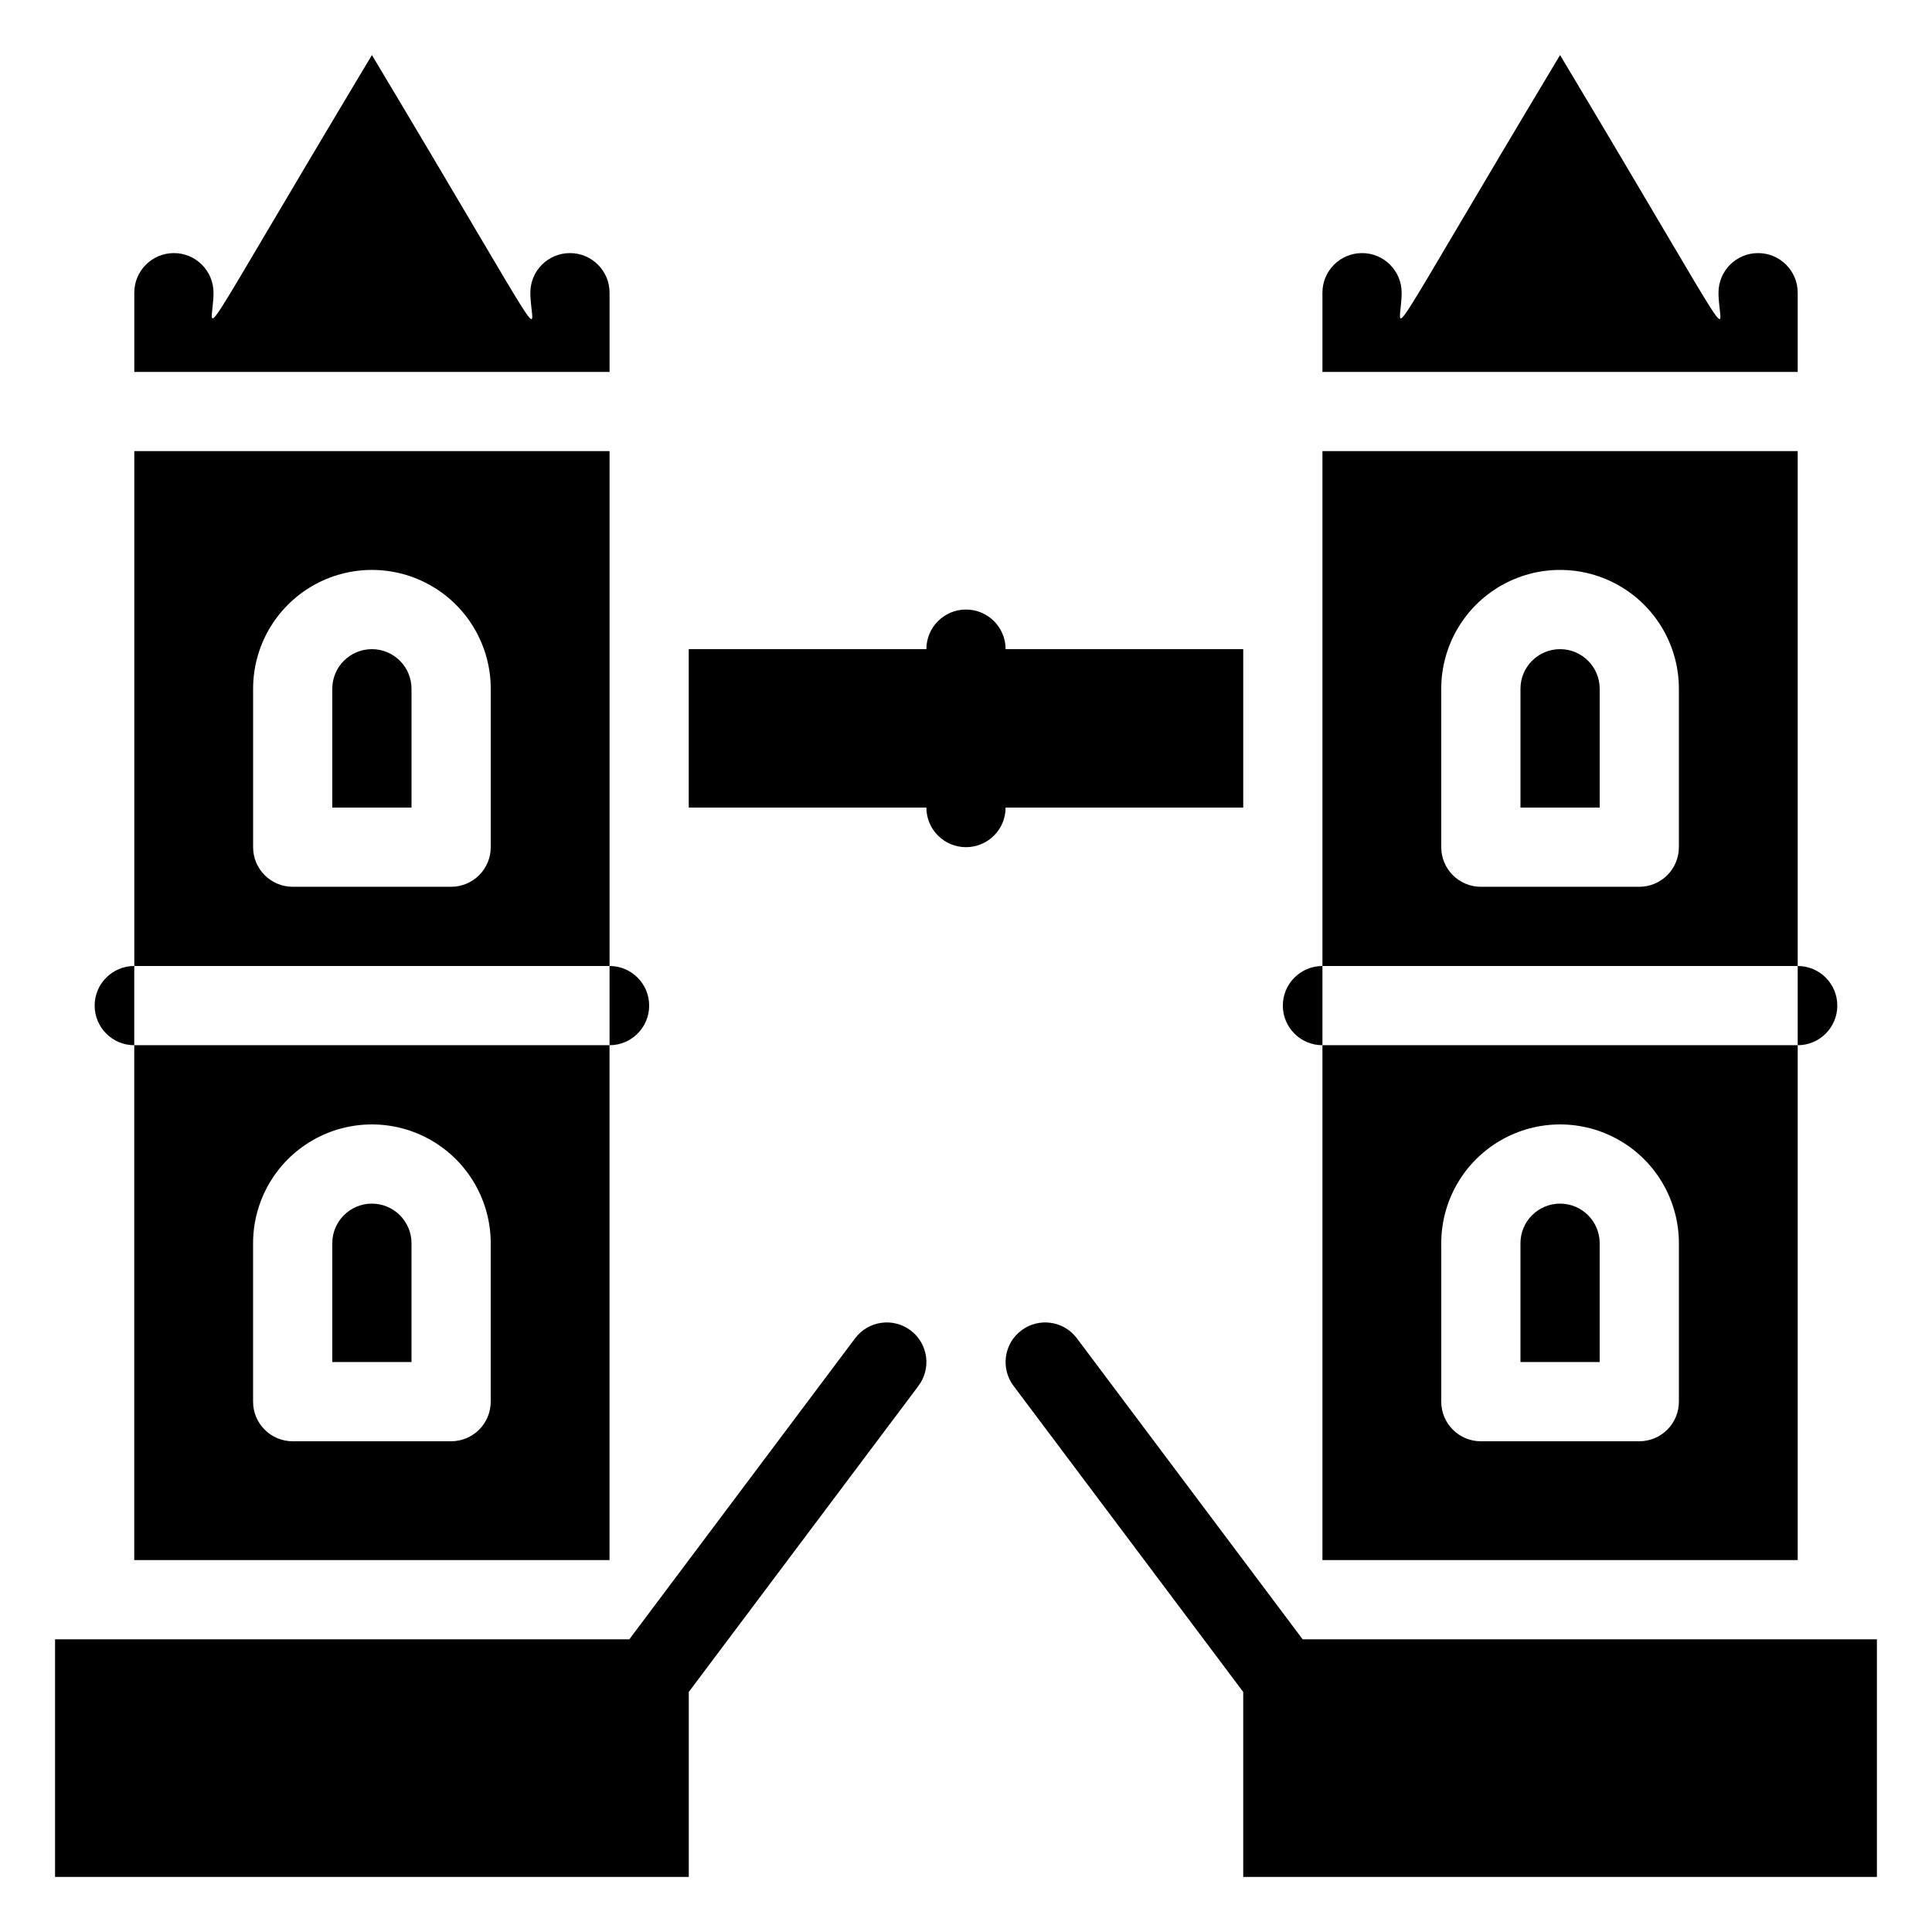<?xml version="1.0" encoding="UTF-8"?>
<!-- Uploaded to: SVG Find, www.svgrepo.com, Generator: SVG Find Mixer Tools -->
<svg fill="#000000" width="800px" height="800px" version="1.1" viewBox="144 144 512 512" xmlns="http://www.w3.org/2000/svg">
 <g>
  <path d="m567.93 473.47c0-5.797-4.699-10.496-10.496-10.496s-10.496 4.699-10.496 10.496v31.488h20.992z"/>
  <path d="m494.46 557.44h125.95v-136.45h-125.95zm31.488-83.969v0.004c0-11.25 6.004-21.648 15.746-27.27 9.742-5.625 21.746-5.625 31.488 0 9.742 5.621 15.742 16.02 15.742 27.27v41.984-0.004c0 2.785-1.105 5.457-3.074 7.422-1.969 1.969-4.637 3.074-7.422 3.074h-41.984c-5.797 0-10.496-4.699-10.496-10.496z"/>
  <path d="m620.41 263.55h-125.95v136.45h125.95zm-31.488 104.96c0 2.781-1.105 5.453-3.074 7.422s-4.637 3.074-7.422 3.074h-41.984c-5.797 0-10.496-4.699-10.496-10.496v-41.984c0-11.25 6.004-21.645 15.746-27.27 9.742-5.625 21.746-5.625 31.488 0 9.742 5.625 15.742 16.02 15.742 27.27z"/>
  <path d="m546.94 326.53v31.488h20.992v-31.488c0-5.797-4.699-10.496-10.496-10.496s-10.496 4.699-10.496 10.496z"/>
  <path d="m620.41 242.56v-20.992c0-5.797-4.699-10.496-10.496-10.496s-10.496 4.699-10.496 10.496c0 10.496 8.293 20.992-41.984-62.977-49.855 83.129-41.984 73.473-41.984 62.977 0-5.797-4.699-10.496-10.496-10.496s-10.496 4.699-10.496 10.496v20.992z"/>
  <path d="m473.47 316.03h-62.977c0-5.797-4.699-10.496-10.496-10.496s-10.496 4.699-10.496 10.496h-62.977v41.984h62.977c0 5.797 4.699 10.496 10.496 10.496s10.496-4.699 10.496-10.496h62.977z"/>
  <path d="m494.46 420.99v-20.992c-5.797 0-10.496 4.699-10.496 10.496s4.699 10.496 10.496 10.496z"/>
  <path d="m620.41 400v20.992c5.797 0 10.496-4.699 10.496-10.496s-4.699-10.496-10.496-10.496z"/>
  <path d="m489.21 578.43-59.828-79.77c-3.477-4.637-10.055-5.578-14.695-2.098-4.637 3.477-5.574 10.055-2.098 14.695l60.879 81.133v49.016h167.93v-62.977z"/>
  <path d="m253.05 473.47c0-5.797-4.699-10.496-10.496-10.496s-10.496 4.699-10.496 10.496v31.488h20.992z"/>
  <path d="m305.54 263.55h-125.95v136.45h125.95zm-31.488 104.96c0 2.781-1.105 5.453-3.074 7.422s-4.641 3.074-7.422 3.074h-41.984c-5.797 0-10.496-4.699-10.496-10.496v-41.984c0-11.25 6-21.645 15.742-27.27s21.746-5.625 31.488 0c9.742 5.625 15.746 16.02 15.746 27.27z"/>
  <path d="m179.58 557.44h125.95v-136.45h-125.95zm31.488-83.969v0.004c0-11.25 6-21.648 15.742-27.27 9.742-5.625 21.746-5.625 31.488 0 9.742 5.621 15.746 16.02 15.746 27.27v41.984-0.004c0 2.785-1.105 5.457-3.074 7.422-1.969 1.969-4.641 3.074-7.422 3.074h-41.984c-5.797 0-10.496-4.699-10.496-10.496z"/>
  <path d="m232.06 326.53v31.488h20.992v-31.488c0-5.797-4.699-10.496-10.496-10.496s-10.496 4.699-10.496 10.496z"/>
  <path d="m305.54 242.56v-20.992c0-5.797-4.699-10.496-10.496-10.496-5.797 0-10.496 4.699-10.496 10.496 0 10.496 8.293 20.992-41.984-62.977-49.855 83.129-41.984 73.473-41.984 62.977 0-5.797-4.699-10.496-10.496-10.496s-10.496 4.699-10.496 10.496v20.992z"/>
  <path d="m305.54 400v20.992c5.797 0 10.496-4.699 10.496-10.496s-4.699-10.496-10.496-10.496z"/>
  <path d="m179.58 420.99v-20.992c-5.797 0-10.496 4.699-10.496 10.496s4.699 10.496 10.496 10.496z"/>
  <path d="m370.61 498.66-59.828 79.77h-152.19v62.977h167.94v-49.016l60.879-81.133h-0.004c3.481-4.641 2.539-11.219-2.098-14.695-4.637-3.481-11.219-2.539-14.695 2.098z"/>
 </g>
</svg>